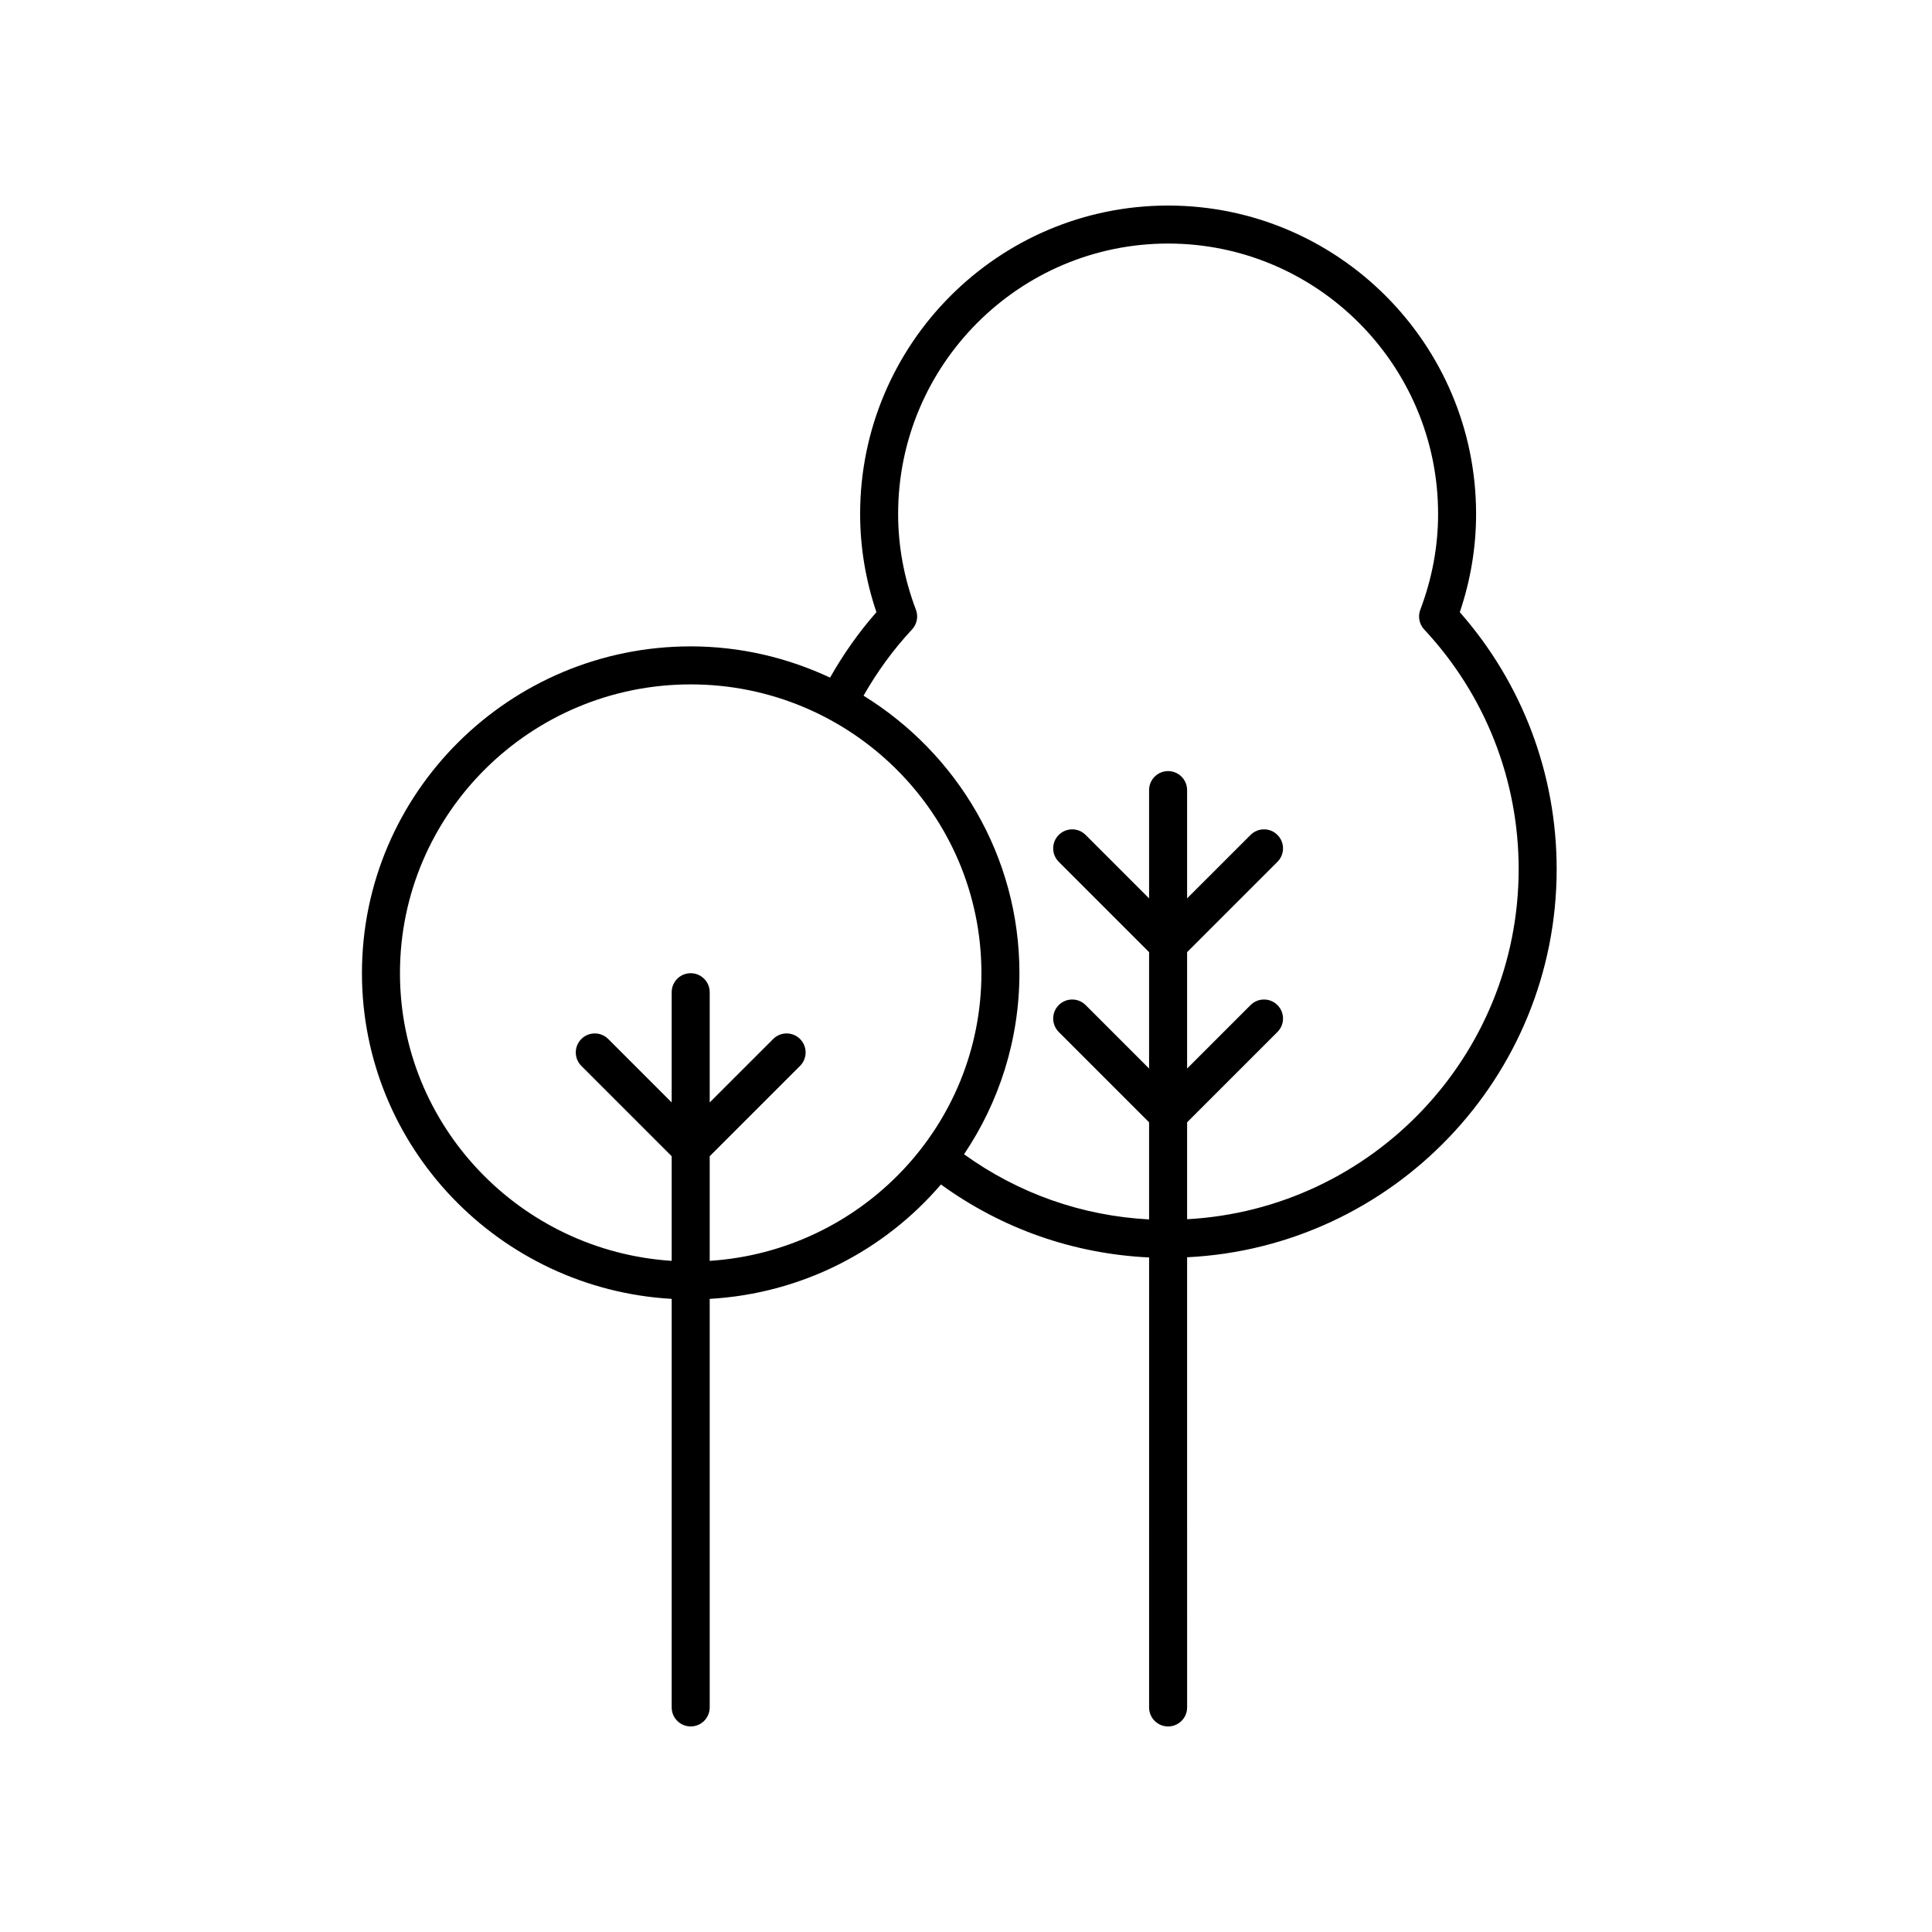 <?xml version="1.0" encoding="UTF-8"?>
<!-- Uploaded to: SVG Repo, www.svgrepo.com, Generator: SVG Repo Mixer Tools -->
<svg fill="#000000" width="800px" height="800px" version="1.1" viewBox="144 144 512 512" xmlns="http://www.w3.org/2000/svg">
 <path d="m535.18 280.2c0-45.066-36.613-81.727-81.621-81.727-45.004 0-81.617 36.664-81.617 81.73 0 8.809 1.453 17.547 4.32 26.031-4.699 5.34-8.789 11.168-12.289 17.34-11.23-5.254-23.719-8.277-36.93-8.277-48.039 0-87.125 38.844-87.125 86.586 0 46.055 36.395 83.719 82.086 86.332l-0.004 108.27c0 2.781 2.254 5.039 5.039 5.039s5.039-2.254 5.039-5.039v-108.27c24.5-1.402 46.309-12.84 61.277-30.316 16.246 11.766 35.152 18.387 55.168 19.34l-0.004 119.25c0 2.781 2.254 5.039 5.039 5.039 2.785 0 5.039-2.254 5.039-5.039l-0.004-119.3c54.434-2.656 97.938-47.707 97.938-102.86 0-25.184-9.094-49.246-25.672-68.094 2.867-8.484 4.32-17.223 4.32-26.031zm-203.1 197.94v-27.73l23.941-23.938c1.969-1.965 1.969-5.156 0-7.125s-5.156-1.969-7.125 0l-16.816 16.812v-29.211c0-2.781-2.254-5.039-5.039-5.039s-5.039 2.254-5.039 5.039v29.211l-16.812-16.812c-1.969-1.969-5.156-1.969-7.125 0s-1.969 5.156 0 7.125l23.938 23.938v27.73c-40.133-2.598-72.008-35.758-72.008-76.258 0-42.188 34.562-76.512 77.047-76.512 42.48 0 77.043 34.32 77.043 76.512 0 40.5-31.875 73.66-72.004 76.258zm214.38-103.82c0 49.602-38.984 90.141-87.863 92.785v-25.684l23.941-23.938c1.969-1.969 1.969-5.156 0-7.125s-5.156-1.969-7.125 0l-16.816 16.816v-30.848l23.941-23.938c1.969-1.965 1.969-5.156 0-7.125s-5.156-1.969-7.125 0l-16.816 16.812v-28.688c0-2.781-2.254-5.039-5.039-5.039-2.785 0-5.039 2.254-5.039 5.039v28.688l-16.812-16.812c-1.969-1.969-5.156-1.969-7.125 0s-1.969 5.156 0 7.125l23.938 23.938v30.844l-16.812-16.812c-1.969-1.969-5.156-1.969-7.125 0s-1.969 5.156 0 7.125l23.938 23.938v25.738c-17.781-0.941-34.574-6.852-49.039-17.266 9.258-13.754 14.676-30.262 14.676-48.016 0-31.031-16.562-58.227-41.312-73.516 3.598-6.312 7.879-12.223 12.855-17.551 1.312-1.406 1.711-3.434 1.027-5.227-3.129-8.25-4.715-16.789-4.715-25.387 0.008-39.512 32.102-71.652 71.551-71.652 39.449 0 71.547 32.141 71.547 71.652 0 8.598-1.586 17.141-4.715 25.387-0.684 1.793-0.285 3.82 1.023 5.227 16.152 17.297 25.043 39.852 25.043 63.508z"/>
</svg>